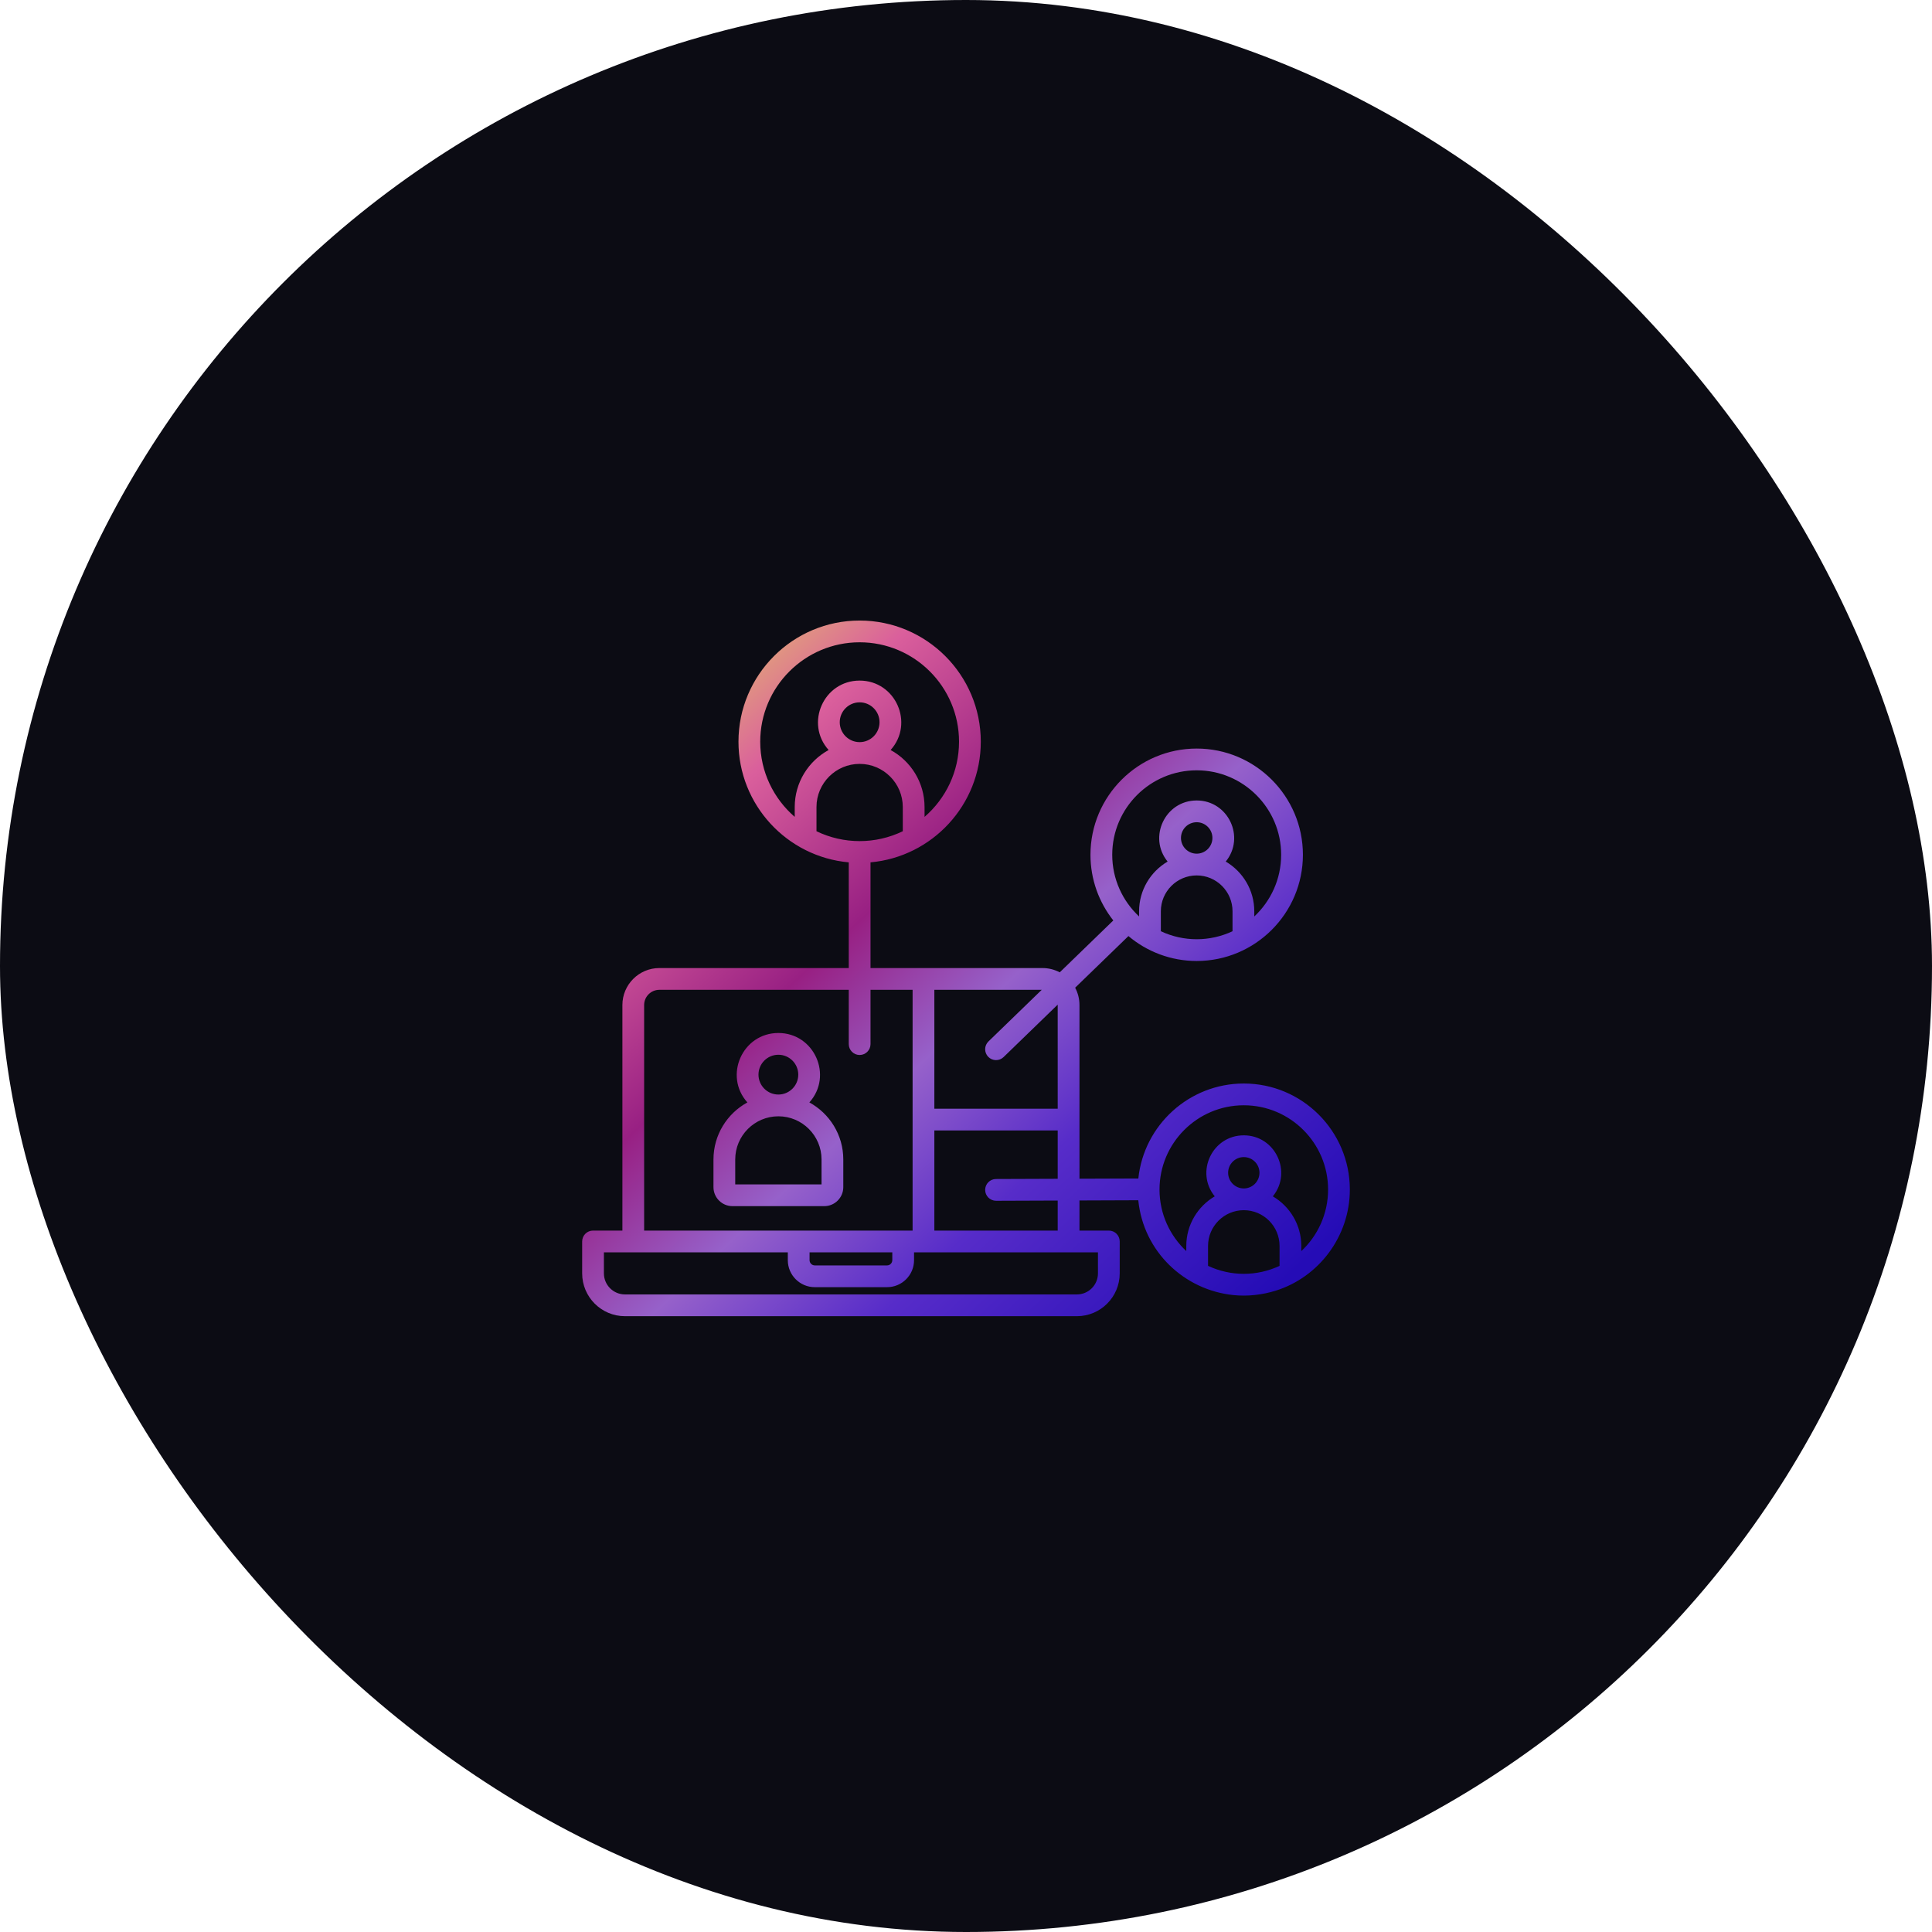 <svg xmlns="http://www.w3.org/2000/svg" width="302" height="302" viewBox="0 0 302 302" fill="none"><rect width="302" height="302" rx="151" fill="#0C0C14"></rect><path fill-rule="evenodd" clip-rule="evenodd" d="M203.413 195.564V194.759C203.413 191.458 201.622 188.569 198.963 187.006C202.056 183.205 199.343 177.469 194.423 177.469C189.501 177.469 186.796 183.207 189.882 187.006C187.225 188.569 185.435 191.458 185.435 194.759V195.564C182.863 193.158 181.249 189.737 181.249 185.945C181.249 178.681 187.159 172.771 194.423 172.771C201.689 172.771 207.599 178.681 207.599 185.945C207.599 189.737 205.985 193.158 203.413 195.564ZM194.423 189.17C191.344 189.17 188.836 191.678 188.836 194.759V197.873C192.409 199.535 196.441 199.535 200.013 197.873V194.759C200.013 191.678 197.506 189.17 194.423 189.17ZM191.974 183.32C191.974 184.671 193.073 185.771 194.423 185.771C195.774 185.771 196.874 184.671 196.874 183.32C196.874 181.97 195.774 180.87 194.423 180.87C193.073 180.87 191.974 181.97 191.974 183.32ZM165.335 192.358H146.054V176.706H165.335V184.262L155.69 184.297C154.75 184.3 153.992 185.065 153.995 186.003C153.999 186.94 154.76 187.7 155.703 187.698L165.335 187.663V192.358ZM171.626 199.049C171.626 200.863 170.15 202.338 168.337 202.338H97.689C95.875 202.338 94.4 200.863 94.4 199.049V195.759H123.147V196.99C123.147 199.313 125.037 201.203 127.358 201.203H138.666C140.989 201.203 142.879 199.313 142.879 196.99V195.759H171.626V199.049ZM100.688 157.102C100.688 155.789 101.757 154.722 103.07 154.722H132.674V163.21C132.674 164.148 133.434 164.91 134.374 164.91C135.312 164.91 136.074 164.148 136.074 163.21V154.722H142.653V192.358H100.688V157.102ZM126.547 195.759V196.99C126.547 197.43 126.919 197.802 127.358 197.802H138.666C139.106 197.802 139.478 197.43 139.478 196.99V195.759H126.547ZM154.475 165.196C155.129 165.871 156.205 165.886 156.878 165.234L165.334 157.04L165.335 173.304H146.054V154.722H162.839L154.512 162.792C153.837 163.445 153.82 164.522 154.475 165.196ZM187.061 120.411C194.34 120.411 200.263 126.334 200.263 133.613C200.263 137.416 198.644 140.846 196.063 143.258V142.445C196.063 139.137 194.268 136.242 191.602 134.676C194.708 130.866 191.984 125.125 187.061 125.125C182.121 125.125 179.424 130.885 182.515 134.676C179.851 136.242 178.057 139.137 178.057 142.445V143.258C175.476 140.846 173.858 137.416 173.858 133.613C173.858 126.334 179.78 120.411 187.061 120.411ZM184.603 130.984C184.603 132.339 185.704 133.441 187.061 133.441C188.416 133.441 189.519 132.339 189.519 130.984C189.519 129.629 188.416 128.526 187.061 128.526C185.704 128.526 184.603 129.629 184.603 130.984ZM181.458 145.566C185.003 147.232 189.115 147.232 192.662 145.566V142.445C192.662 139.356 190.148 136.842 187.061 136.842C183.97 136.842 181.458 139.356 181.458 142.445V145.566ZM118.834 115.938C118.834 107.37 125.806 100.4 134.374 100.4C142.942 100.4 149.911 107.37 149.911 115.938C149.911 120.63 147.82 124.84 144.521 127.691V126.152C144.521 122.311 142.373 118.961 139.218 117.239C142.962 113.061 139.99 106.385 134.374 106.385C128.748 106.385 125.792 113.075 129.528 117.239C126.372 118.961 124.227 122.311 124.227 126.152V127.691C120.929 124.839 118.834 120.63 118.834 115.938ZM134.374 116.006C136.089 116.006 137.483 114.61 137.483 112.895C137.483 111.182 136.089 109.786 134.374 109.786C132.659 109.786 131.265 111.182 131.265 112.895C131.265 114.61 132.659 116.006 134.374 116.006ZM127.629 129.934C131.879 131.991 136.868 131.992 141.119 129.934V126.152C141.119 122.433 138.094 119.407 134.374 119.407C130.653 119.407 127.629 122.433 127.629 126.152V129.934ZM211 185.945C211 176.806 203.564 169.369 194.423 169.369C185.867 169.369 178.806 175.886 177.939 184.216L168.737 184.249V157.102C168.737 156.125 168.492 155.203 168.061 154.394L176.391 146.321C179.28 148.75 183.001 150.216 187.061 150.216C196.215 150.216 203.664 142.769 203.664 133.613C203.664 124.459 196.215 117.01 187.061 117.01C177.905 117.01 170.456 124.459 170.456 133.613C170.456 137.487 171.793 141.052 174.025 143.88L165.654 151.991C164.848 151.564 163.929 151.321 162.956 151.321H136.074V134.798C145.724 133.935 153.312 125.808 153.312 115.938C153.312 105.494 144.818 97 134.374 97C123.93 97 115.434 105.494 115.434 115.938C115.434 125.808 123.026 133.935 132.674 134.798V151.321H103.07C99.882 151.321 97.289 153.914 97.289 157.102V192.358H92.7C91.76 192.358 91 193.119 91 194.058V199.049C91 202.738 94 205.74 97.689 205.74H168.337C172.027 205.74 175.027 202.738 175.027 199.049V194.058C175.027 193.119 174.265 192.358 173.325 192.358H168.737V187.651L177.931 187.617C178.742 195.664 185.123 201.648 192.793 202.44C195.029 202.671 197.316 202.411 199.458 201.737C206.126 199.638 211 193.29 211 185.945ZM128.418 185.137V181.239C128.418 177.519 125.392 174.494 121.672 174.494C117.951 174.494 114.927 177.519 114.927 181.239V185.137H128.418ZM118.562 167.982C118.562 169.697 119.957 171.092 121.672 171.092C123.387 171.092 124.781 169.697 124.781 167.982C124.781 166.268 123.387 164.873 121.672 164.873C119.957 164.873 118.562 166.268 118.562 167.982ZM126.516 172.326C130.26 168.148 127.288 161.472 121.672 161.472C116.042 161.472 113.092 168.168 116.827 172.325C113.67 174.047 111.526 177.398 111.526 181.239V185.568C111.526 187.206 112.856 188.538 114.496 188.538H128.847C130.485 188.538 131.819 187.206 131.819 185.568V181.239C131.819 177.398 129.671 174.047 126.516 172.326Z" fill="url(#paint0_linear_260_2301)"></path><defs><linearGradient id="paint0_linear_260_2301" x1="109.872" y1="104.867" x2="199.842" y2="201.048" gradientUnits="userSpaceOnUse"><stop stop-color="#E3AF74"></stop><stop offset="0.129" stop-color="#DA5F9C"></stop><stop offset="0.344" stop-color="#982083"></stop><stop offset="0.517" stop-color="#9661CA"></stop><stop offset="0.703" stop-color="#572CC9"></stop><stop offset="1" stop-color="#250CB6"></stop></linearGradient></defs></svg>